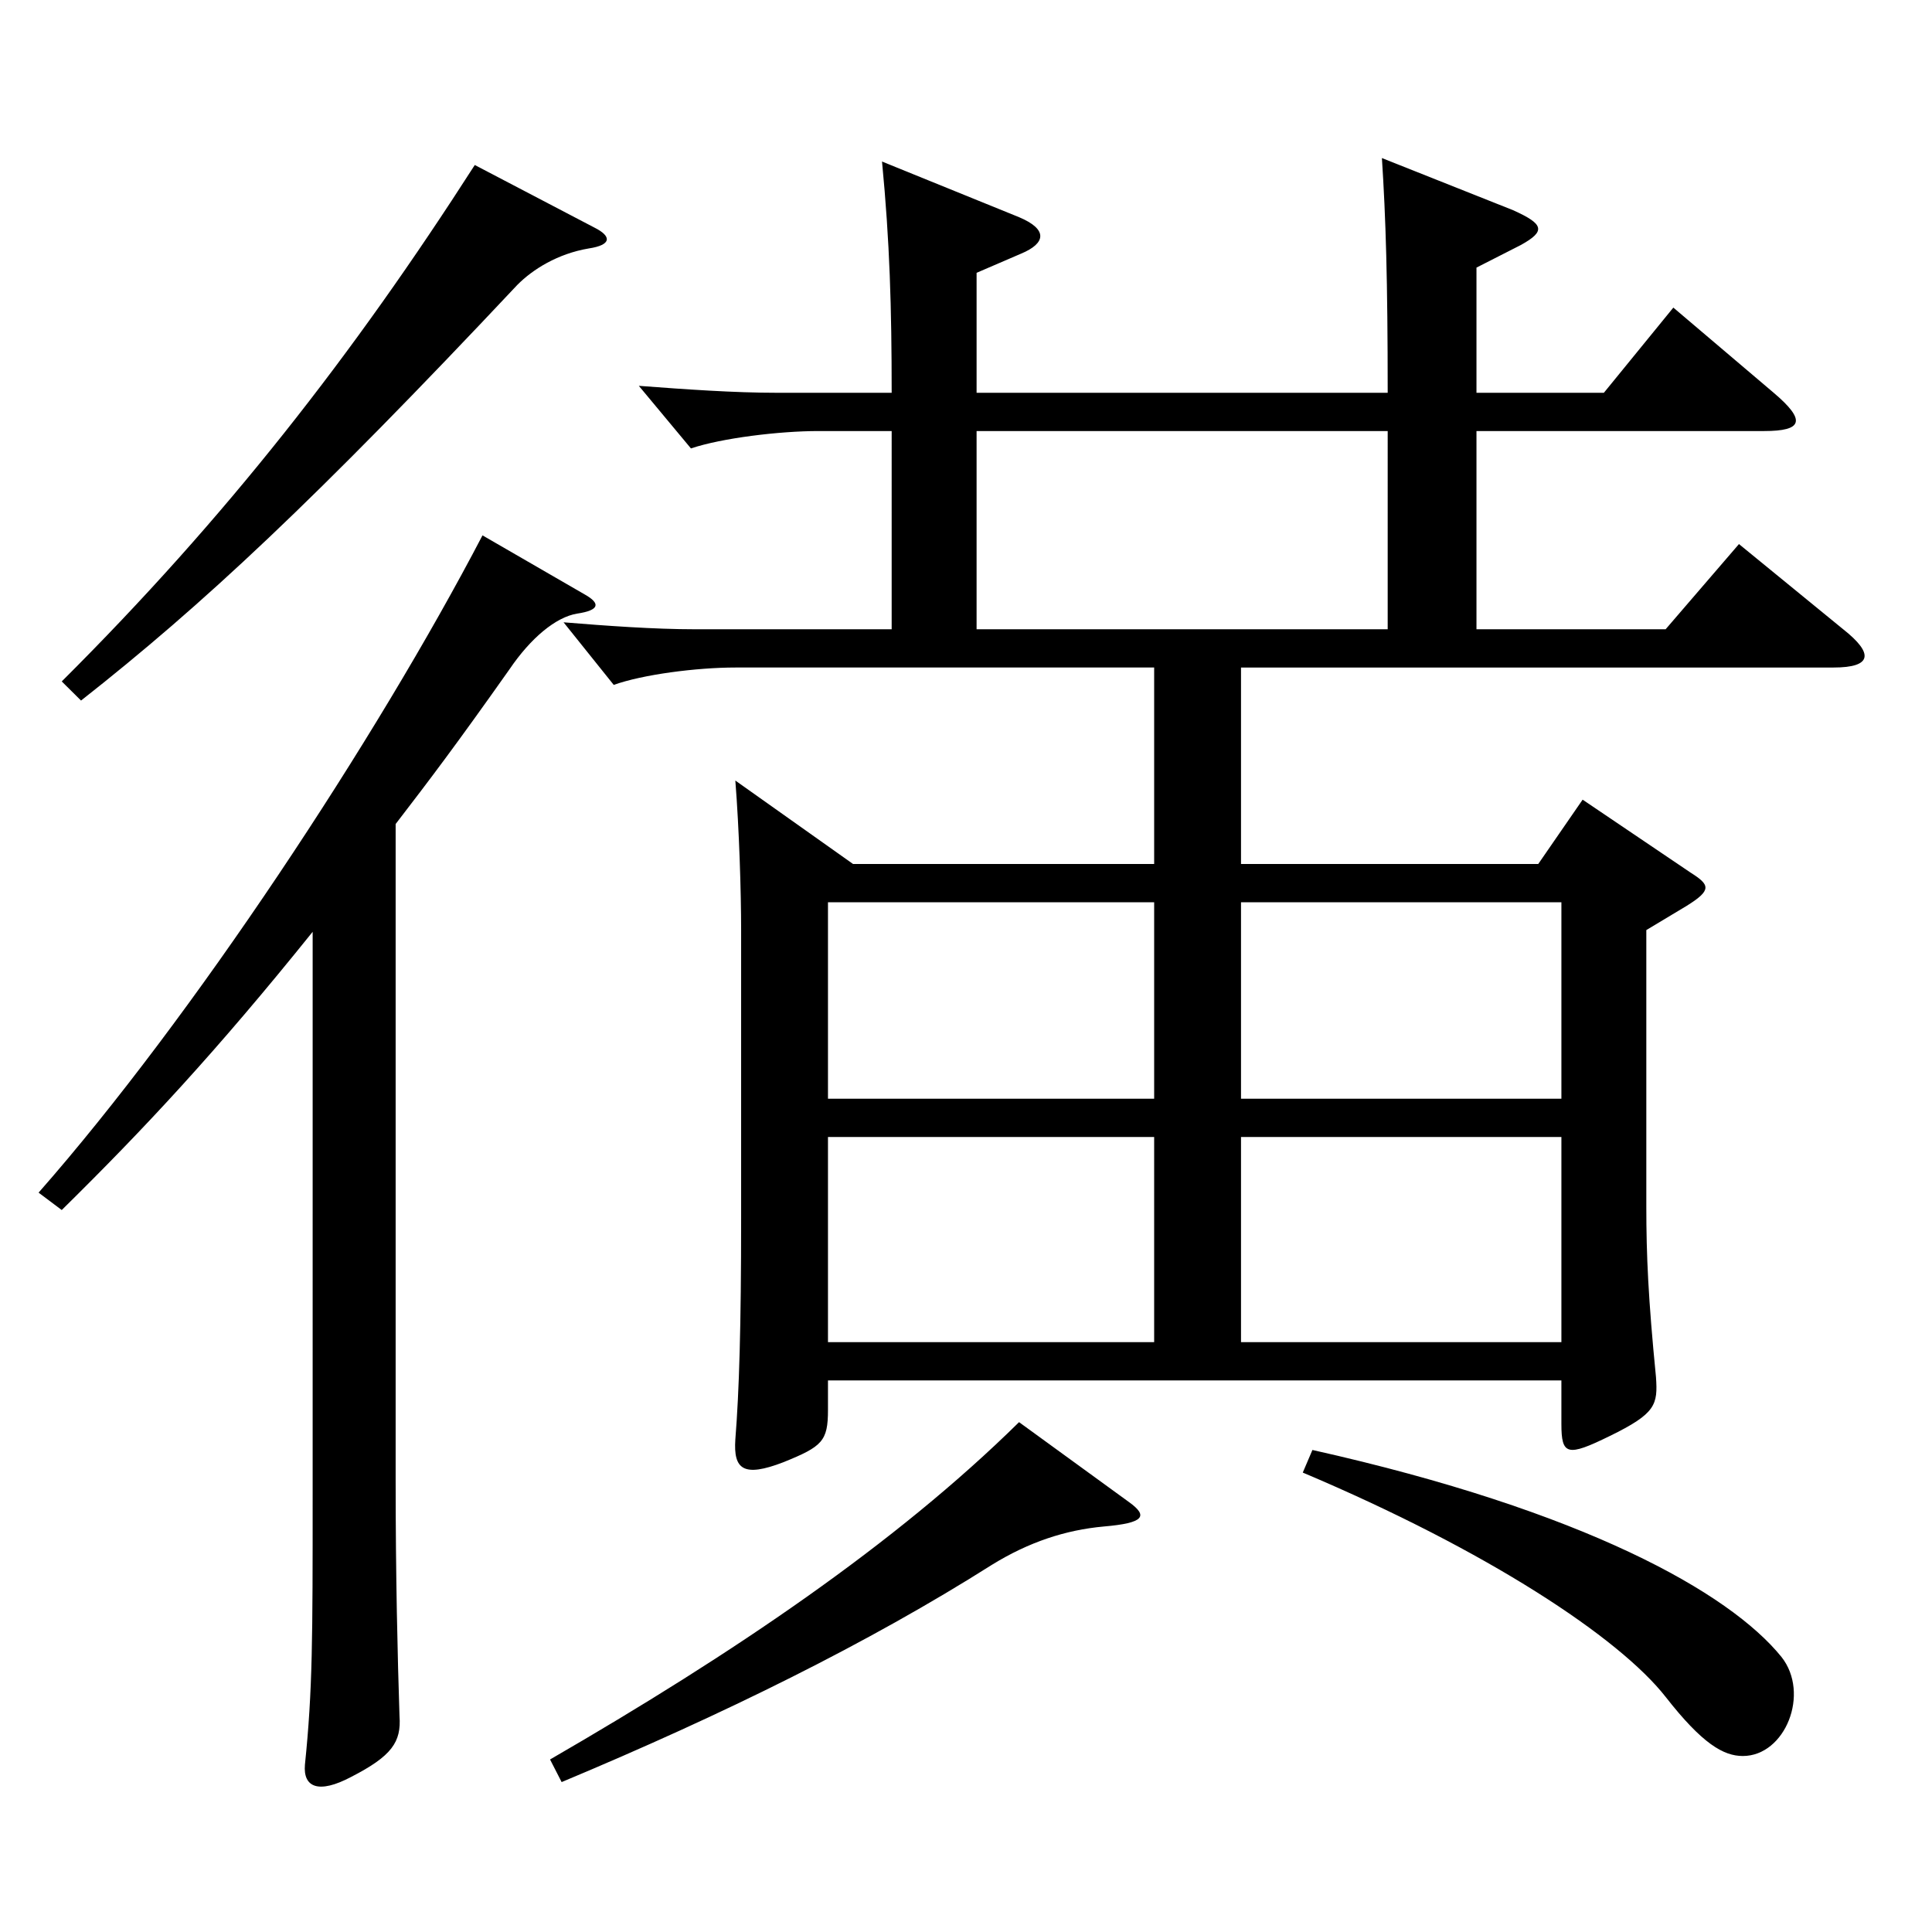 <?xml version="1.0" encoding="utf-8"?>
<!-- Generator: Adobe Illustrator 16.0.0, SVG Export Plug-In . SVG Version: 6.00 Build 0)  -->
<!DOCTYPE svg PUBLIC "-//W3C//DTD SVG 1.1//EN" "http://www.w3.org/Graphics/SVG/1.1/DTD/svg11.dtd">
<svg version="1.1" id="图层_1" xmlns="http://www.w3.org/2000/svg" xmlns:xlink="http://www.w3.org/1999/xlink" x="0px" y="0px"
	 width="1000px" height="1000px" viewBox="0 0 1000 1000" enable-background="new 0 0 1000 1000" xml:space="preserve">
<path d="M31.96,626.306l-11.988-9c79.92-90.899,174.824-234.898,229.769-340.198l52.946,30.6c7.992,4.5,7.992,8.101-3.996,9.9
	c-10.988,1.8-23.976,12.6-34.965,28.8c-27.972,39.6-40.958,56.699-58.94,80.1v339.298c0,50.399,0.999,91.799,1.998,122.398
	c0.999,13.5-3.996,20.7-24.975,31.5c-16.982,9-24.975,5.4-23.976-6.3c3.996-38.699,3.996-65.699,3.996-139.499V482.307
	C111.879,544.406,74.916,584.006,31.96,626.306z M304.685,128.608c-15.983,2.7-28.971,10.8-36.963,18.9
	C162.828,259.107,104.886,313.107,41.949,362.607l-9.989-9.9c84.914-84.6,150.848-169.198,213.784-267.298l61.938,32.399
	C316.673,122.309,316.673,126.809,304.685,128.608z M513.475,809.904c-63.936,40.5-138.86,77.399-222.775,112.499l-5.994-11.7
	c94.904-54.899,178.819-111.599,242.755-174.599l56.943,41.399c9.989,7.2,7.991,10.801-12.987,12.601
	C551.437,791.904,532.455,798.204,513.475,809.904z M317.672,354.507l-25.974-32.399c21.978,1.8,46.952,3.6,67.932,3.6h101.896
	V223.108h-37.961c-19.98,0-49.95,3.6-65.934,9l-26.974-32.4c23.977,1.8,48.951,3.601,71.928,3.601h58.94
	c0-44.1-0.999-78.3-4.995-119.699l70.929,28.8c14.985,6.3,13.986,13.5,0.999,18.899l-22.977,9.9v62.1h212.785
	c0-58.5-0.999-90.899-2.997-121.5l67.932,27c15.984,7.2,16.983,10.8,3.996,18l-22.977,11.7v64.8h65.934l35.964-44.1l51.947,44.1
	c16.983,14.399,14.985,19.8-4.995,19.8h-148.85v102.599h97.901l37.962-44.1l53.945,44.1c15.983,12.601,14.984,19.8-4.995,19.8
	h-306.69v101.7h153.845l22.977-33.3l55.943,37.8c9.99,6.3,10.989,8.999-1.998,17.1l-20.979,12.6v143.1
	c0,25.199,0.999,47.699,4.995,88.199c0.999,14.399,0,18.899-23.976,30.6c-21.979,10.8-24.976,9.899-24.976-6.3v-22.5H428.56v15.3
	c0,16.2-2.997,18.899-22.977,27c-20.979,8.1-25.974,3.6-24.975-11.7c1.998-25.2,2.997-58.499,2.997-114.299V481.406
	c0-19.8-0.999-52.199-2.997-77.399l60.938,43.2H597.39v-101.7H380.608C360.628,345.507,332.656,349.107,317.672,354.507z
	 M597.39,568.706V467.007H428.56v101.699H597.39z M428.56,588.506v106.199h168.83V588.506H428.56z M718.268,223.108H505.482v102.599
	h212.785V223.108z M808.177,568.706V467.007H642.345v101.699H808.177z M642.345,588.506v106.199h165.832V588.506H642.345z
	 M902.083,908.903c-9.99,0-20.979-6.3-39.96-30.6c-23.976-30.6-91.907-75.6-187.811-116.1l4.995-11.699
	c140.857,31.499,215.782,73.799,242.755,107.099C937.047,876.504,924.061,908.903,902.083,908.903z"/>
</svg>
